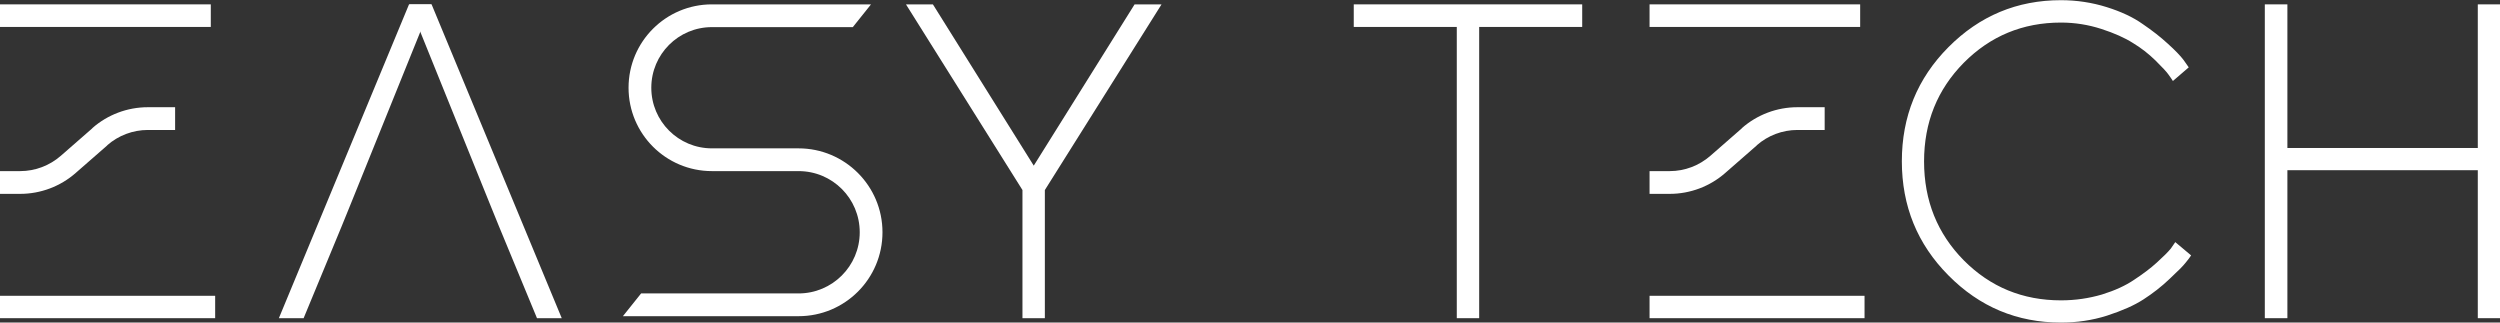 <?xml version="1.0" encoding="UTF-8"?>
<svg id="Layer_2" data-name="Layer 2" xmlns="http://www.w3.org/2000/svg" viewBox="0 0 137.34 17.72">
  <rect x="0" y="0" width="137.34" height="17.72" fill="#333333" stroke="none"/>
  <defs>
    <style>
      .cls-1 {
        fill-rule: evenodd;
      }

      .cls-1, .cls-2 {
        fill: #fff;
        stroke-width: 0px;
      }
    </style>
  </defs>
  <g id="Layer_1-2" data-name="Layer 1">
    <g>
      <polygon class="cls-2" points="74.37 .24 86.92 .24 86.92 1.48 81.26 1.48 81.26 17.48 80.03 17.48 80.03 1.48 74.37 1.48 74.37 .24"/>
      <path class="cls-2" d="m107.04,15.13c-1.71-1.72-2.56-3.81-2.56-6.27s.85-4.55,2.56-6.27c1.71-1.72,3.77-2.58,6.18-2.58.87,0,1.71.13,2.51.38.8.25,1.46.56,1.98.93.53.36.99.72,1.38,1.08.4.36.69.66.87.9l.28.4-.87.75c-.05-.08-.13-.2-.24-.35-.1-.15-.35-.41-.72-.78-.38-.37-.79-.69-1.24-.96-.44-.28-1.02-.54-1.73-.77-.71-.23-1.45-.35-2.22-.35-2.1,0-3.88.74-5.34,2.21-1.45,1.47-2.18,3.27-2.18,5.42s.73,3.96,2.18,5.43c1.46,1.47,3.24,2.2,5.34,2.2.79,0,1.53-.11,2.25-.32.71-.22,1.3-.49,1.77-.81.47-.31.89-.62,1.24-.94s.61-.57.78-.78l.24-.35.87.73c-.06.1-.16.23-.3.4-.13.17-.42.46-.88.89-.45.43-.93.8-1.44,1.13-.51.33-1.17.62-2,.89-.82.26-1.66.38-2.53.38-2.41,0-4.47-.86-6.18-2.59Z"/>
      <polygon class="cls-2" points="124.42 17.48 124.42 .24 125.66 .24 125.66 8.13 136.12 8.13 136.12 .24 137.34 .24 137.34 17.48 136.12 17.48 136.12 9.35 125.66 9.35 125.66 17.48 124.42 17.48"/>
      <polygon class="cls-2" points="1.24 16.25 11.82 16.25 11.82 17.48 0 17.48 0 16.25 1.24 16.25"/>
      <polygon class="cls-2" points="0 .24 11.58 .24 11.58 1.48 1.24 1.48 0 1.48 0 .24"/>
      <polygon class="cls-2" points="23.7 .24 19.27 11.2 18.77 12.43 16.68 17.48 15.32 17.48 22.47 .24 23.7 .24"/>
      <polygon class="cls-2" points="22.48 .24 26.91 11.2 27.41 12.43 29.5 17.48 30.86 17.48 23.71 .24 22.48 .24"/>
      <polygon class="cls-2" points="51.25 .24 56.79 9.1 62.33 .24 63.81 .24 57.4 10.44 57.4 17.48 56.17 17.48 56.17 10.44 49.77 .24 51.25 .24"/>
      <path class="cls-2" d="m8.12,7.14c-.82,0-1.61.3-2.23.84l-.82-.94c.84-.74,1.93-1.15,3.05-1.15v1.25Zm-3.96,2.36c-.84.74-1.93,1.15-3.05,1.15v-1.25c.82,0,1.61-.3,2.23-.84l.82.94Zm-3.05,1.15H0s0-1.25,0-1.25h1.11s0,1.25,0,1.25Zm4.79-2.67l-1.74,1.52-.82-.94,1.74-1.52.82.94Zm3.72-.84h-1.5s0-1.25,0-1.25h1.5s0,1.25,0,1.25Z"/>
      <path class="cls-1" d="m34.53,4.82c0-2.53,2.05-4.58,4.58-4.58h8.74l-1,1.25h-7.74c-1.84,0-3.33,1.49-3.33,3.33s1.49,3.33,3.33,3.33h4.76c2.54,0,4.61,2.06,4.61,4.61s-2.06,4.61-4.61,4.61h-9.65l1-1.25h8.65c1.85,0,3.36-1.5,3.36-3.36s-1.5-3.36-3.36-3.36h-4.76c-2.53,0-4.58-2.05-4.58-4.58Z"/>
      <polygon class="cls-2" points="91.85 16.25 102.43 16.25 102.43 17.48 90.62 17.48 90.62 16.25 91.85 16.25"/>
      <polygon class="cls-2" points="90.62 .24 102.19 .24 102.19 1.48 91.85 1.48 90.62 1.48 90.62 .24"/>
      <path class="cls-2" d="m98.74,7.14c-.82,0-1.61.3-2.23.84l-.82-.94c.84-.74,1.93-1.15,3.05-1.15v1.25Zm-3.96,2.36c-.84.74-1.93,1.15-3.05,1.15v-1.25c.82,0,1.61-.3,2.23-.84l.82.94Zm-3.05,1.15h-1.11s0-1.25,0-1.25h1.11s0,1.25,0,1.25Zm4.79-2.67l-1.74,1.52-.82-.94,1.74-1.52.82.94Zm3.72-.84h-1.5s0-1.25,0-1.25h1.5s0,1.25,0,1.25Z"/>
    </g>
  </g>
</svg>